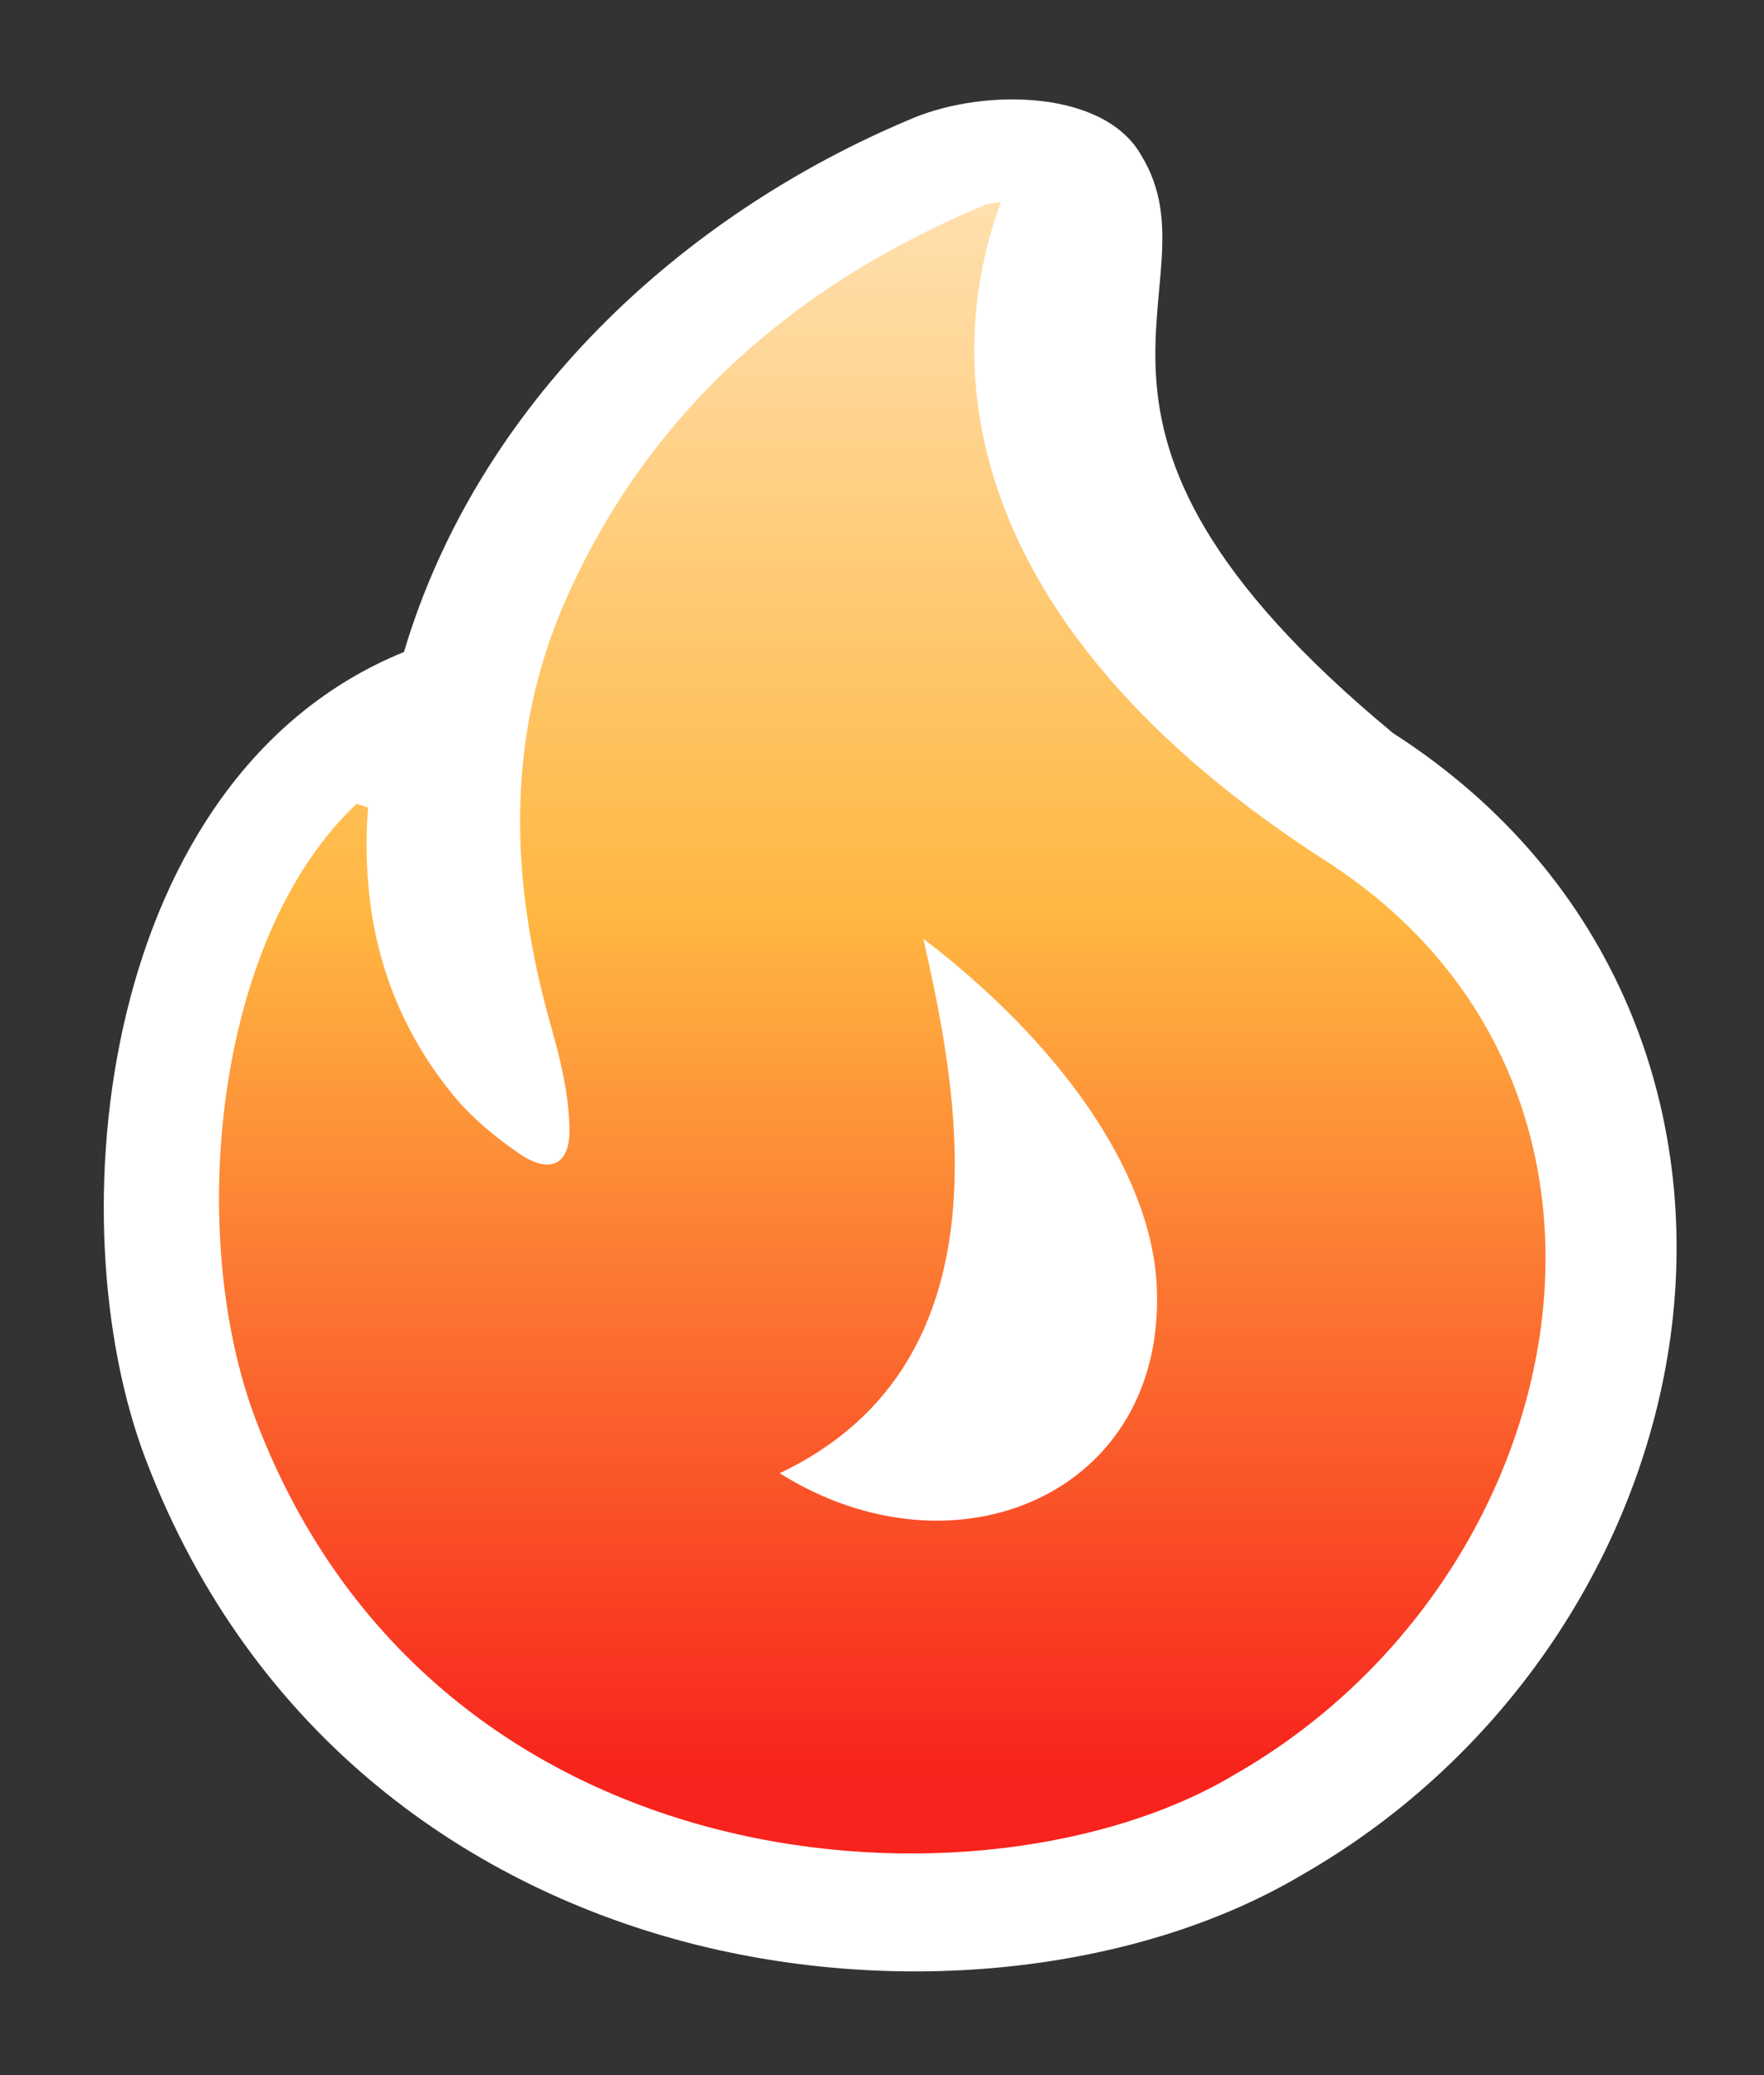 <svg xmlns="http://www.w3.org/2000/svg" width="17" height="20" viewBox="0 0 17 20" fill="none">
    <rect x="0" y="0" width="17" height="20" fill="#333333" stroke="none"/>
    <path fill-rule="evenodd" clip-rule="evenodd" d="M3.893 6.284C0.964 7.477 0.523 11.76 1.406 14.07ZM3.893 6.284C4.602 3.905 6.54 2.079 8.798 1.139L8.802 1.137C9.499 0.849 10.646 0.867 11 1.5C11.777 2.776 9.792 4.058 13.423 7.064L13.424 7.065C15.6 8.462 16.39 10.736 16.1 12.876C15.818 14.954 14.528 16.935 12.549 18.069C11.009 18.984 8.768 19.257 6.711 18.744C4.563 18.207 2.435 16.765 1.406 14.07" fill="white"/>
    <path d="M3.547 7.782C3.47 8.805 3.705 9.746 4.369 10.557C4.545 10.772 4.772 10.959 5.005 11.119C5.296 11.318 5.494 11.232 5.488 10.883C5.484 10.549 5.401 10.211 5.309 9.887C4.916 8.498 4.864 7.108 5.456 5.773C6.252 3.979 7.648 2.744 9.491 1.975C9.533 1.958 9.583 1.958 9.646 1.947C8.962 3.811 9.526 6.21 12.781 8.3C16.158 10.474 15.211 15.21 11.895 17.105C9.526 18.526 4.204 18.247 2.468 13.692C1.79 11.913 2.057 9.047 3.437 7.747C3.474 7.759 3.51 7.77 3.547 7.782ZM7.514 14.199C9.202 15.26 11.24 14.398 11.148 12.4C11.096 11.263 10.167 10.015 8.899 9.048C9.195 10.382 9.81 13.109 7.514 14.199Z" fill="url(#paint0_linear_25021_33578)"/>
    <defs>
        <linearGradient id="paint0_linear_25021_33578" x1="8.122" y1="1.531" x2="8.122" y2="17.102" gradientUnits="userSpaceOnUse">
        <stop offset="0.001" stop-color="#FFE2B5"/>
        <stop offset="0.467" stop-color="#FFB742"/>
        <stop offset="1" stop-color="#F8231C"/>
        </linearGradient>
    </defs>
</svg>